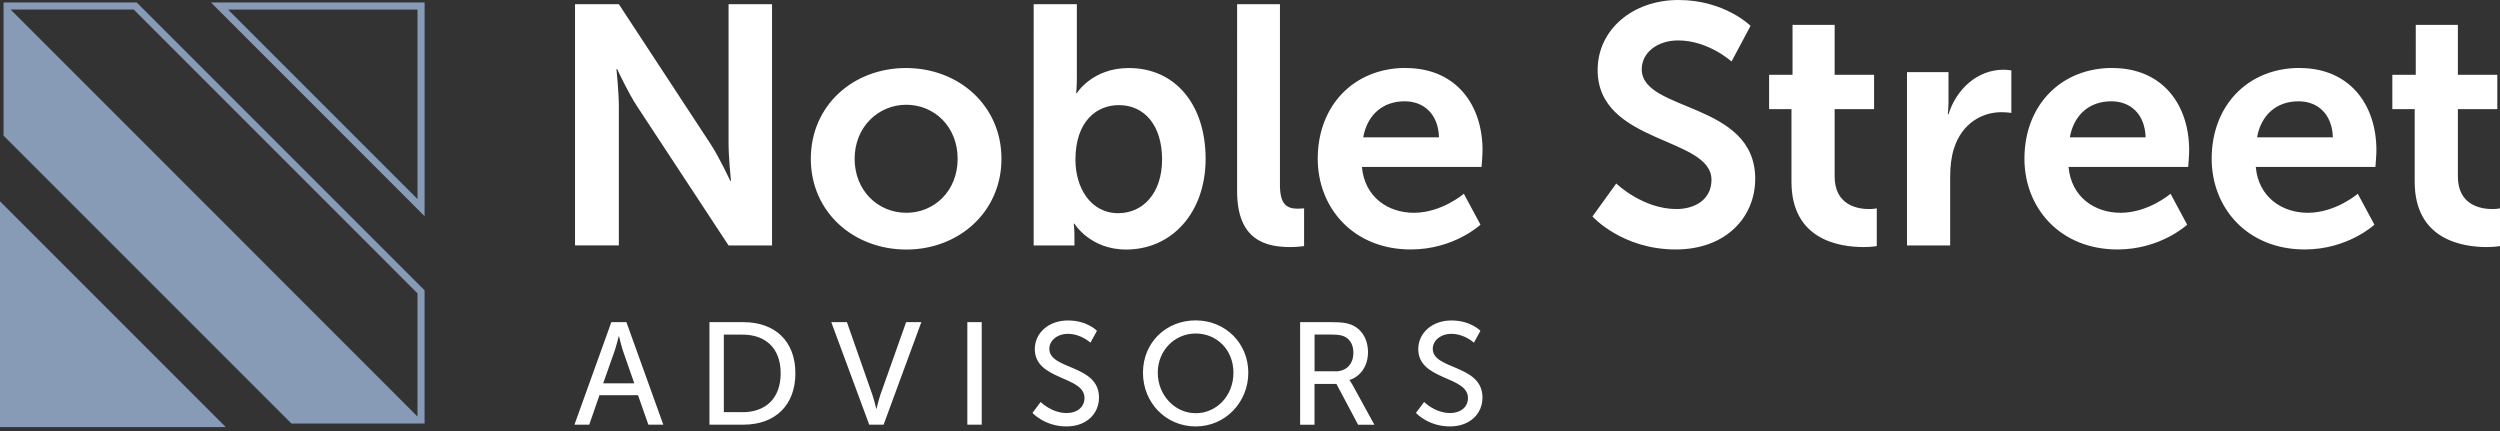 <svg width="226" height="39" fill="none" xmlns="http://www.w3.org/2000/svg"><rect width="100%" height="100%" fill="#333333" stroke="none"/><path d="M57.684 35.728H54.19l-.922 2.662h-1.337l3.334-9.267h1.363l3.334 9.267h-1.35l-.934-2.662h.006zm-1.747-5.331s-.211.838-.371 1.312l-1.037 2.944h2.81l-1.024-2.944c-.16-.474-.352-1.312-.352-1.312h-.026zm8.198-1.274h3.071c2.835 0 4.697 1.696 4.697 4.62 0 2.925-1.862 4.647-4.697 4.647h-3.072v-9.267zm2.982 8.14c2.086 0 3.455-1.234 3.455-3.52 0-2.284-1.376-3.493-3.455-3.493h-1.683v7.007h1.683v.007zm8.037-8.14h1.408l2.297 6.553c.173.5.352 1.274.352 1.274h.026s.186-.774.352-1.274l2.323-6.553h1.376l-3.411 9.267h-1.3l-3.43-9.267h.007zm12.293 0h1.3v9.267h-1.3v-9.267zm6.63 7.219s.986.998 2.361.998c.864 0 1.6-.486 1.6-1.363 0-2.01-4.492-1.574-4.492-4.422 0-1.446 1.248-2.585 2.995-2.585s2.624.934 2.624.934l-.59 1.075s-.85-.8-2.034-.8c-.986 0-1.683.621-1.683 1.35 0 1.92 4.492 1.402 4.492 4.41 0 1.433-1.1 2.61-2.944 2.61-1.97 0-3.071-1.221-3.071-1.221l.736-.986h.006zm14.015-7.378c2.681 0 4.754 2.06 4.754 4.729 0 2.668-2.073 4.857-4.754 4.857-2.682 0-4.768-2.131-4.768-4.857 0-2.726 2.086-4.73 4.768-4.73zm0 8.39c1.888 0 3.411-1.575 3.411-3.661 0-2.086-1.523-3.545-3.411-3.545-1.888 0-3.43 1.523-3.43 3.545 0 2.022 1.536 3.66 3.43 3.66zm9.445-8.231h2.835c.973 0 1.376.077 1.734.212.947.352 1.562 1.286 1.562 2.508 0 1.223-.659 2.182-1.67 2.509v.025s.102.116.275.423l1.971 3.596h-1.472l-1.958-3.686h-1.984v3.686h-1.299V29.13l.006-.006zm3.168 4.448c1.011 0 1.638-.646 1.638-1.683 0-.685-.262-1.165-.736-1.433-.249-.128-.55-.212-1.273-.212h-1.498v3.322h1.862l.007.006zm8.038 2.771s.985.998 2.361.998c.864 0 1.6-.486 1.6-1.363 0-2.01-4.493-1.574-4.493-4.422 0-1.446 1.248-2.585 2.995-2.585s2.624.934 2.624.934l-.589 1.075s-.851-.8-2.035-.8c-.985 0-1.683.621-1.683 1.35 0 1.92 4.493 1.402 4.493 4.41 0 1.433-1.101 2.61-2.944 2.61-1.971 0-3.072-1.221-3.072-1.221l.736-.986h.007zM51.982.377h3.961l8.262 12.594c.832 1.261 1.81 3.38 1.81 3.38h.065s-.218-2.087-.218-3.38V.377h3.93v21.81h-3.93L57.601 9.624c-.832-1.261-1.811-3.38-1.811-3.38h-.064s.217 2.087.217 3.38v12.561h-3.961V.377zM81.9 6.15c4.792 0 8.632 3.41 8.632 8.204 0 4.793-3.84 8.204-8.6 8.204-4.762 0-8.634-3.379-8.634-8.204 0-4.825 3.84-8.204 8.601-8.204zm.031 13.087c2.521 0 4.64-1.965 4.64-4.883S84.452 9.47 81.93 9.47c-2.521 0-4.671 1.997-4.671 4.883s2.118 4.883 4.671 4.883zM93.444.377h3.903v6.726c0 .768-.064 1.318-.064 1.318h.064s1.383-2.271 4.697-2.271c4.237 0 6.944 3.347 6.944 8.204 0 4.857-3.04 8.204-7.187 8.204-3.257 0-4.671-2.336-4.671-2.336h-.064s.064.46.064 1.075v.89h-3.686V.377zm7.679 18.891c2.15 0 3.929-1.753 3.929-4.85 0-3.098-1.6-4.915-3.904-4.915-2.028 0-3.929 1.472-3.929 4.947 0 2.425 1.293 4.825 3.904 4.825v-.007zM111.835.377h3.872v16.338c0 1.721.582 2.15 1.6 2.15.307 0 .582-.032.582-.032v3.411s-.582.09-1.228.09c-2.151 0-4.826-.55-4.826-5.037V.377zm15.243 5.773c4.518 0 6.944 3.289 6.944 7.436 0 .46-.09 1.504-.09 1.504h-10.815c.243 2.732 2.368 4.146 4.697 4.146 2.522 0 4.518-1.721 4.518-1.721l1.504 2.796s-2.393 2.24-6.297 2.24c-5.19 0-8.415-3.75-8.415-8.204 0-4.825 3.289-8.204 7.954-8.204v.007zm3.008 6.265c-.064-2.118-1.382-3.258-3.104-3.258-1.996 0-3.378 1.23-3.75 3.258h6.854zm16.031 4.179s2.368 2.303 5.439 2.303c1.658 0 3.162-.857 3.162-2.643 0-3.903-10.291-3.225-10.291-9.925 0-3.622 3.136-6.329 7.308-6.329 4.173 0 6.515 2.336 6.515 2.336l-1.721 3.225s-2.087-1.907-4.826-1.907c-1.843 0-3.289 1.075-3.289 2.611 0 3.872 10.258 2.918 10.258 9.893 0 3.469-2.643 6.393-7.186 6.393-4.857 0-7.526-2.982-7.526-2.982l2.15-2.982.007.007zm15.838-6.726h-2.028V6.764h2.118V2.246h3.807v4.518h3.565v3.104h-3.565v6.08c0 2.578 2.029 2.95 3.104 2.95.429 0 .704-.065.704-.065v3.411s-.461.09-1.197.09c-2.182 0-6.514-.647-6.514-5.9V9.867h.006zm10.438-3.347h3.75v2.7c0 .583-.064 1.108-.064 1.108h.064c.704-2.24 2.579-4.026 4.978-4.026.371 0 .704.064.704.064v3.84s-.397-.064-.921-.064c-1.658 0-3.533.954-4.269 3.29-.243.767-.339 1.625-.339 2.546v6.208h-3.903V6.52zm18.564-.371c4.518 0 6.943 3.289 6.943 7.436 0 .46-.089 1.504-.089 1.504h-10.815c.243 2.732 2.368 4.146 4.703 4.146 2.522 0 4.518-1.721 4.518-1.721l1.504 2.796s-2.393 2.24-6.297 2.24c-5.19 0-8.415-3.75-8.415-8.204 0-4.825 3.289-8.204 7.954-8.204l-.006.007zm3.008 6.265c-.064-2.118-1.383-3.258-3.104-3.258-1.997 0-3.379 1.23-3.75 3.258h6.854zm13.918-6.265c4.518 0 6.944 3.289 6.944 7.436 0 .46-.09 1.504-.09 1.504h-10.815c.243 2.732 2.368 4.146 4.704 4.146 2.521 0 4.518-1.721 4.518-1.721l1.503 2.796s-2.393 2.24-6.297 2.24c-5.189 0-8.415-3.75-8.415-8.204 0-4.825 3.29-8.204 7.955-8.204l-.007.007zm3.008 6.265c-.064-2.118-1.382-3.258-3.104-3.258-1.996 0-3.379 1.23-3.75 3.258h6.854zm7.404-2.547h-2.028V6.764h2.118V2.246h3.807v4.518h3.565v3.104h-3.565v6.08c0 2.578 2.029 2.95 3.104 2.95.429 0 .704-.065.704-.065v3.411s-.461.09-1.197.09c-2.182 0-6.514-.647-6.514-5.9V9.867h.006z" fill="#fff"/><path d="M20.408 38.608H0V18.2l20.408 20.408zm17.975-19.064L19.07.224h19.313v19.32zM20.613.864l17.13 17.131V.865h-17.13zm-8.256-.64H.32v12.037l26.026 26.027h12.037V26.25L12.357.224zm-.268.64L37.743 26.52v11.129h-.007L.96.864h11.128z" fill="#879BB7"/></svg>